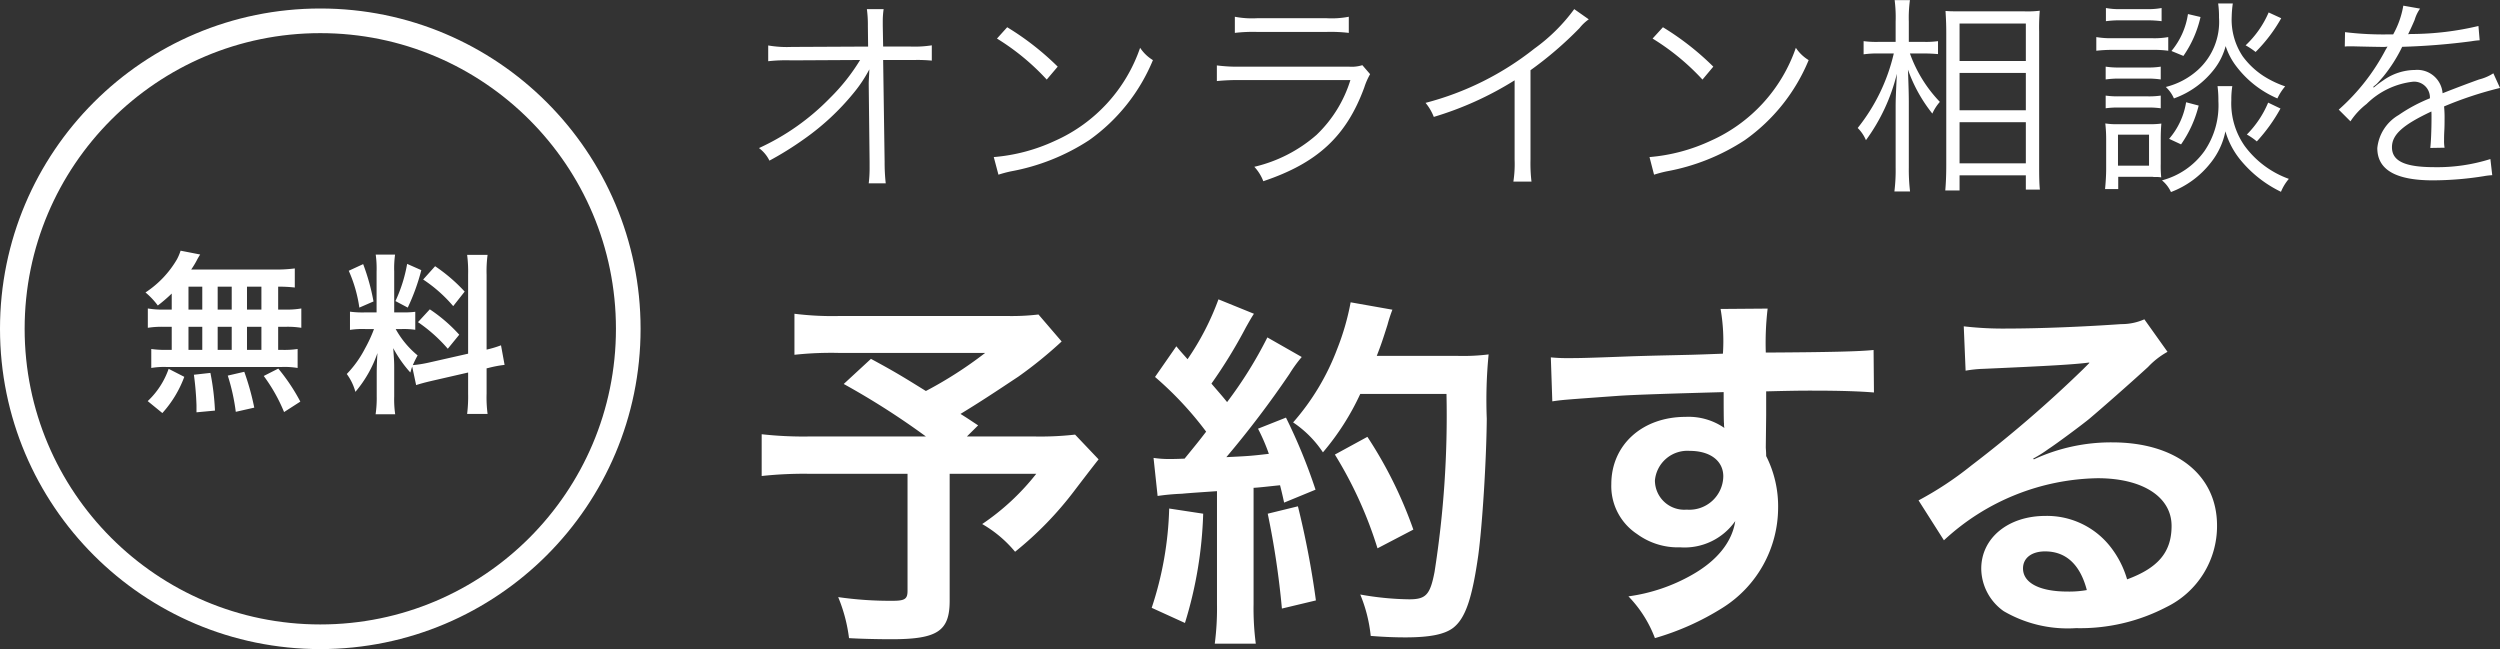 <svg id="btn_base_online_inner.svg" xmlns="http://www.w3.org/2000/svg" width="202.94" height="52.69" viewBox="0 0 202.94 52.69">
  <rect x="0" y="0" width="202.94" height="52.69" fill="#333333" stroke="none"/>
  <defs>
    <style>
      .cls-1 {
        fill: none;
        stroke: #fff;
        stroke-width: 2px;
      }

      .cls-2 {
        fill: #fff;
        fill-rule: evenodd;
      }
    </style>
  </defs>
  <circle id="楕円形_4" data-name="楕円形 4" class="cls-1" cx="26" cy="26.69" r="25"/>
  <path id="無料" class="cls-2" d="M3128.94,3612.44h-0.59a6.943,6.943,0,0,1-1.35-.09v1.57a7.327,7.327,0,0,1,1.35-.08h0.59v1.87h-0.32a8.154,8.154,0,0,1-1.34-.07v1.54a6.163,6.163,0,0,1,1.22-.08h9.38a6.414,6.414,0,0,1,1.28.08v-1.54a7.36,7.36,0,0,1-1.3.07h-0.28v-1.87h0.54a7.029,7.029,0,0,1,1.34.08v-1.57a6.83,6.83,0,0,1-1.34.09h-0.54v-1.86a11.438,11.438,0,0,1,1.35.07v-1.55a12.047,12.047,0,0,1-1.73.09h-6.68a7.023,7.023,0,0,0,.44-0.72,5.364,5.364,0,0,1,.29-0.5l-1.59-.31a4.271,4.271,0,0,1-.29.69,8.073,8.073,0,0,1-2.56,2.7,6.1,6.1,0,0,1,1,1.06,12.525,12.525,0,0,0,1.13-.97v1.3Zm1.36-1.86h1.12v1.86h-1.12v-1.86Zm0,3.26h1.12v1.87h-1.12v-1.87Zm2.37,1.87v-1.87h1.14v1.87h-1.14Zm0-3.27v-1.86h1.14v1.86h-1.14Zm2.38,3.27v-1.87h1.17v1.87h-1.17Zm0-3.27v-1.86h1.17v1.86h-1.17Zm4.33,7.47a15.646,15.646,0,0,0-1.79-2.68l-1.18.6a13.554,13.554,0,0,1,1.65,2.93Zm-3.74.49a20.759,20.759,0,0,0-.81-2.91l-1.34.31a16.515,16.515,0,0,1,.65,2.94Zm-3.19.24a20.213,20.213,0,0,0-.37-3.06l-1.34.15a23.925,23.925,0,0,1,.21,2.48v0.57Zm-4.27.2a9.065,9.065,0,0,0,1.78-2.94l-1.27-.65a6.546,6.546,0,0,1-1.7,2.62Zm20.6-2.27c0.3-.1.7-0.21,1.3-0.35l2.92-.67v1.69a11.6,11.6,0,0,1-.08,1.67h1.66a10.374,10.374,0,0,1-.08-1.65v-2.05l0.14-.03a9.192,9.192,0,0,1,1.32-.25l-0.29-1.59a8.564,8.564,0,0,1-1.17.35v-6.08a9.965,9.965,0,0,1,.08-1.61h-1.66a10.825,10.825,0,0,1,.08,1.62v6.4l-3.22.73a9.817,9.817,0,0,1-1.27.2c0.14-.31.2-0.44,0.39-0.79a7.4,7.4,0,0,1-1.78-2.14h0.5a6.77,6.77,0,0,1,1.09.06v-1.46a7.377,7.377,0,0,1-1.06.05H3147v-3.33a8,8,0,0,1,.07-1.36h-1.57a8.338,8.338,0,0,1,.07,1.38v3.31h-0.92a7.653,7.653,0,0,1-1.24-.06v1.48a6.619,6.619,0,0,1,1.24-.07h0.71a11.4,11.4,0,0,1-.73,1.58,8.706,8.706,0,0,1-1.48,2.07,4.348,4.348,0,0,1,.7,1.45,9.754,9.754,0,0,0,1.79-3.15c-0.03.46-.06,1.12-0.06,1.68v1.8a9.221,9.221,0,0,1-.09,1.49h1.59a8.408,8.408,0,0,1-.08-1.46v-2.31c0-.45-0.01-0.64-0.08-1.6a10.084,10.084,0,0,0,1.39,1.98c0.07-.23.08-0.3,0.15-0.48Zm-5.47-9.28a11.171,11.171,0,0,1,.86,2.99l1.15-.5a17.3,17.3,0,0,0-.84-3.03Zm4.74-.56a11.959,11.959,0,0,1-.95,3.02l1,0.53a16.813,16.813,0,0,0,1.1-3.04Zm1.3,1.27a11.512,11.512,0,0,1,2.44,2.16l0.93-1.18a13.561,13.561,0,0,0-2.4-2.06Zm-0.42,3.46a12.462,12.462,0,0,1,2.42,2.16l0.93-1.14a12.6,12.6,0,0,0-2.39-2.06Z" transform="translate(-3115 -3587.31)"/>
  <g id="グループ_2" data-name="グループ 2">
    <path id="予約する" class="cls-2" d="M3199.3,3612.84a18.574,18.574,0,0,1-2.6.12h-13.48a24.87,24.87,0,0,1-3.73-.18v3.33a27.688,27.688,0,0,1,3.67-.15h11.81a32.84,32.84,0,0,1-4.81,3.09c-1.79-1.11-2.46-1.53-4.46-2.61l-2.21,2.04a61.833,61.833,0,0,1,6.67,4.26h-9.36a30.785,30.785,0,0,1-3.97-.18v3.39a31.959,31.959,0,0,1,3.81-.18h8.03v9.5c0,0.66-.21.81-1.21,0.81a29.468,29.468,0,0,1-4.42-.3,12.771,12.771,0,0,1,.88,3.33c0.93,0.06,2.45.09,3.45,0.09,3.73,0,4.72-.66,4.72-3.12v-10.31h7.03a19.279,19.279,0,0,1-4.39,4.08,9.794,9.794,0,0,1,2.67,2.25,27.988,27.988,0,0,0,4.81-4.95c1.28-1.68,1.94-2.52,1.97-2.55l-1.91-2.01a25.214,25.214,0,0,1-3.36.15h-5.42l0.91-.9c-0.73-.48-0.76-0.51-1.43-0.93,1.58-.96,2.85-1.8,4.7-3.03a34.363,34.363,0,0,0,3.51-2.85Zm9.67,14.73a18.454,18.454,0,0,1,1.97-.18c0.61-.06,1.55-0.12,2.85-0.21v9.17a22.061,22.061,0,0,1-.18,3.21h3.33a22.061,22.061,0,0,1-.18-3.21v-9.44c0.54-.03,1.24-0.12,2.15-0.21,0.12,0.48.18,0.72,0.33,1.41l2.55-1.05a44.744,44.744,0,0,0-2.4-5.85l-2.27.9a15.24,15.24,0,0,1,.88,2.04c-1.54.18-1.66,0.18-3.45,0.27a79.717,79.717,0,0,0,5.12-6.75,11.011,11.011,0,0,1,1-1.38l-2.79-1.59a33.671,33.671,0,0,1-3.27,5.25c-0.43-.54-0.76-0.9-1.27-1.5a40.359,40.359,0,0,0,2.81-4.59c0.34-.6.46-0.81,0.64-1.08l-2.88-1.17a21.739,21.739,0,0,1-2.51,4.86c-0.31-.36-0.49-0.54-0.91-1.05l-1.73,2.49a27.741,27.741,0,0,1,4.15,4.44c-0.6.78-.72,0.93-1.75,2.19-0.7.03-1,.03-1.22,0.03a8.1,8.1,0,0,1-1.3-.09Zm23.45-8.28a81.723,81.723,0,0,1-.97,14.45c-0.36,1.86-.7,2.22-2.06,2.22a23.841,23.841,0,0,1-3.97-.39,11.944,11.944,0,0,1,.85,3.36c1.09,0.09,2.03.12,2.82,0.12,1.97,0,3.18-.24,3.88-0.78,1-.78,1.54-2.43,2.03-5.88,0.33-2.45.66-7.67,0.69-11.09a38.232,38.232,0,0,1,.15-5.22,16.663,16.663,0,0,1-2.48.12h-6.6c0.36-.93.48-1.29,0.87-2.52a11.767,11.767,0,0,1,.4-1.23l-3.39-.6a20.2,20.2,0,0,1-1.09,3.78,19.34,19.34,0,0,1-3.58,5.97,8.7,8.7,0,0,1,2.42,2.43,20.663,20.663,0,0,0,3.03-4.74h7Zm-22.51,9.3a27.812,27.812,0,0,1-1.42,8.06l2.7,1.23a33.231,33.231,0,0,0,1.48-8.87Zm8,0.42a67.908,67.908,0,0,1,1.15,7.7l2.76-.66a71.555,71.555,0,0,0-1.46-7.64Zm11.82,1.29a34.521,34.521,0,0,0-3.73-7.53l-2.64,1.44a33.063,33.063,0,0,1,3.46,7.61Zm28.64-9.27v-1.95c2.39-.06,2.94-0.06,3.67-0.06,2.51,0,3.96.06,5.08,0.15l-0.03-3.45c-1.12.12-3.48,0.18-8.75,0.21a23.586,23.586,0,0,1,.15-3.57l-3.82.03a15.224,15.224,0,0,1,.19,3.63c-1.58.06-1.58,0.06-2.58,0.09-2.48.06-2.79,0.06-4.76,0.12-3.9.15-4.39,0.15-5.15,0.15a13.324,13.324,0,0,1-1.48-.06l0.12,3.57c0.82-.12.82-0.12,5.39-0.45,1.34-.09,4.18-0.18,8.52-0.3,0,0.81,0,2.49.03,2.55a1.236,1.236,0,0,0,.03.36,5.108,5.108,0,0,0-3.15-.9c-3.52,0-6.03,2.28-6.03,5.46a4.66,4.66,0,0,0,2.09,4.05,5.615,5.615,0,0,0,3.51,1.08,5.02,5.02,0,0,0,4.46-2.13c-0.25,1.68-1.46,3.21-3.52,4.37a14.321,14.321,0,0,1-5.15,1.74,9.856,9.856,0,0,1,2.15,3.39,21.428,21.428,0,0,0,5.49-2.46,9.615,9.615,0,0,0,4.51-8.09,9.014,9.014,0,0,0-.97-4.23c0-.36-0.03-0.6-0.03-0.72Zm-3.48,4.95a2.754,2.754,0,0,1-2.97,2.7,2.382,2.382,0,0,1-2.58-2.37,2.644,2.644,0,0,1,2.82-2.4C3253.83,3623.91,3254.89,3624.72,3254.89,3625.98Zm25.15-1.44a10.716,10.716,0,0,0,1.24-.78c0.61-.39,2.79-2.01,3.33-2.46,1.03-.87,3.25-2.82,4.76-4.2a6.424,6.424,0,0,1,1.58-1.23l-1.88-2.64a4.533,4.533,0,0,1-1.88.39c-2.94.21-6.63,0.36-9.21,0.36a27.542,27.542,0,0,1-3.57-.18l0.15,3.6a10.113,10.113,0,0,1,1.45-.15c5.48-.24,7.42-0.36,8.57-0.51l0.03,0.03-0.54.54a100.213,100.213,0,0,1-9.06,7.8,27.317,27.317,0,0,1-4.27,2.82l2.06,3.24a18.775,18.775,0,0,1,12.48-5.04c3.67,0,6,1.53,6,3.87,0,2.13-1.09,3.41-3.61,4.34a7.831,7.831,0,0,0-1.39-2.69,6.54,6.54,0,0,0-5.24-2.46c-3.03,0-5.21,1.8-5.21,4.28a4.275,4.275,0,0,0,1.82,3.45,10.308,10.308,0,0,0,5.87,1.38,15.137,15.137,0,0,0,7.34-1.71,7.31,7.31,0,0,0,4.11-6.62c0-4.11-3.33-6.75-8.51-6.75a14.919,14.919,0,0,0-6.36,1.38Zm4.36,10.67a8.267,8.267,0,0,1-1.57.12c-2.24,0-3.61-.69-3.61-1.88,0-.84.7-1.38,1.79-1.38C3282.71,3632.07,3283.86,3633.14,3284.4,3635.21Z" transform="translate(-3115 -3587.31)"/>
    <path id="オンライン相談を" class="cls-2" d="M3185.52,3594.11v0.11l0.07,6.25v0.38a10.23,10.23,0,0,1-.07,1.34h1.38a15.5,15.5,0,0,1-.09-1.74l-0.12-8.27h2.54a12.461,12.461,0,0,1,1.41.05v-1.24a9.091,9.091,0,0,1-1.7.1h-2.25l-0.03-1.7v-0.41a6.59,6.59,0,0,1,.07-0.93h-1.36a9.582,9.582,0,0,1,.08,1.37l0.02,1.67-6.19.03a9.02,9.02,0,0,1-1.92-.12v1.28a13.049,13.049,0,0,1,1.89-.07l5.57-.03a15.937,15.937,0,0,1-2.45,3.09,19.122,19.122,0,0,1-5.76,4.06,2.788,2.788,0,0,1,.85,1.02,26.385,26.385,0,0,0,2.81-1.75,20.053,20.053,0,0,0,4.03-3.75,11,11,0,0,0,1.27-1.91c-0.03.73-.05,0.99-0.05,1.11v0.06Zm10.41-3.67a19,19,0,0,1,4.04,3.33l0.89-1.05a22.394,22.394,0,0,0-4.1-3.2Zm0.12,11.05a9.924,9.924,0,0,1,1.01-.27,17.316,17.316,0,0,0,6.35-2.53,14.954,14.954,0,0,0,5.18-6.5,3.281,3.281,0,0,1-1.04-1,12.814,12.814,0,0,1-6.93,7.56,14.551,14.551,0,0,1-4.95,1.31Zm19.19-11.51a12.68,12.68,0,0,1,1.77-.08h5.71a12.68,12.68,0,0,1,1.77.08v-1.31a7.344,7.344,0,0,1-1.79.12h-5.67a7.344,7.344,0,0,1-1.79-.12v1.31Zm-1.46,3.91a17.521,17.521,0,0,1,1.97-.08h8.87a10.381,10.381,0,0,1-2.75,4.45,11.712,11.712,0,0,1-5.05,2.59,3.579,3.579,0,0,1,.73,1.17c4.41-1.48,6.75-3.66,8.2-7.62a5.582,5.582,0,0,1,.47-1.07l-0.63-.73a2.876,2.876,0,0,1-1.1.12h-8.72a12.884,12.884,0,0,1-1.99-.1v1.27Zm29.01-5.84a14.406,14.406,0,0,1-3.24,3.21,23.883,23.883,0,0,1-8.83,4.4,4.13,4.13,0,0,1,.67,1.14,26.8,26.8,0,0,0,6.56-2.97v6.45a9.291,9.291,0,0,1-.1,1.77h1.47a12.537,12.537,0,0,1-.08-1.8v-7.24a29.892,29.892,0,0,0,3.98-3.42,3.509,3.509,0,0,1,.75-0.71Zm6.36,2.39a19.054,19.054,0,0,1,4.05,3.33l0.88-1.05a22.3,22.3,0,0,0-4.09-3.2Zm0.12,11.05a10.122,10.122,0,0,1,1.02-.27,17.188,17.188,0,0,0,6.34-2.53,14.9,14.9,0,0,0,5.19-6.5,3.281,3.281,0,0,1-1.04-1,12.83,12.83,0,0,1-6.94,7.56,14.56,14.56,0,0,1-4.94,1.31Zm21.94-9.84c0.39,0,.73.02,1.11,0.05v-1.05a7.164,7.164,0,0,1-1.13.06h-1.24v-1.64a10.7,10.7,0,0,1,.09-1.75h-1.24a11.2,11.2,0,0,1,.08,1.76v1.63h-1.38a7.821,7.821,0,0,1-1.22-.06v1.07a8,8,0,0,1,1.22-.07h1.23a15.138,15.138,0,0,1-2.93,6.05,3.036,3.036,0,0,1,.67.99,15.251,15.251,0,0,0,2.51-5.39c-0.08,1.68-.1,2.05-0.1,2.77v4.81a13.977,13.977,0,0,1-.1,1.97h1.27a15.128,15.128,0,0,1-.1-1.97v-5.17c0-.56-0.01-1.19-0.07-2.75a12.229,12.229,0,0,0,1.98,3.57,3.743,3.743,0,0,1,.61-0.95,10.976,10.976,0,0,1-2.43-3.93h1.17Zm2.86,11.12v-1.23h5.38v1.16h1.14c-0.05-.44-0.06-1.09-0.06-2.02v-10.8a16.178,16.178,0,0,1,.05-1.7,8.265,8.265,0,0,1-1.3.05h-5.03c-0.8,0-.9,0-1.32-0.03,0.05,0.83.06,1.24,0.06,1.83v10.66c0,0.89-.03,1.5-0.08,2.08h1.16Zm0-13.55h5.38v3.04h-5.38v-3.04Zm0,4.01h5.38v3.03h-5.38v-3.03Zm0,4h5.38v3.34h-5.38v-3.34Zm11.88-8.2a8.542,8.542,0,0,1,1.22-.07h2.08a9.123,9.123,0,0,1,1.22.07v-1.07a5.834,5.834,0,0,1-1.22.09h-2.08a5.775,5.775,0,0,1-1.22-.09v1.07Zm-0.78,2.4a10.769,10.769,0,0,1,1.36-.07h3.24a8.208,8.208,0,0,1,1.24.07v-1.11a6.441,6.441,0,0,1-1.36.09h-3.12a6.993,6.993,0,0,1-1.36-.09v1.11Zm0.76,2.33a7.494,7.494,0,0,1,1.16-.07h2.19a7.11,7.11,0,0,1,1.12.07v-1.04a6.322,6.322,0,0,1-1.12.07h-2.19a6.844,6.844,0,0,1-1.16-.07v1.04Zm0,2.34a7.005,7.005,0,0,1,1.14-.06h2.19a7.152,7.152,0,0,1,1.14.06v-1.03a6.648,6.648,0,0,1-1.14.06h-2.17a7.058,7.058,0,0,1-1.16-.06v1.03Zm1.02,6.56v-1h2.77a1.14,1.14,0,0,0,.26.02,2.175,2.175,0,0,1,.46.03,8.821,8.821,0,0,1-.04-1.12v-1.92c0-.61.02-0.97,0.05-1.33a6.363,6.363,0,0,1-1.03.05h-2.44a5.817,5.817,0,0,1-1.08-.06,11.839,11.839,0,0,1,.07,1.39v2.3c0,0.52-.04,1.13-0.09,1.64h1.07Zm-0.02-4.42h2.52v2.52h-2.52v-2.52Zm5.68-9.79a6.079,6.079,0,0,1-1.34,3l0.97,0.4a9,9,0,0,0,1.39-3.16Zm6.55-.13a8,8,0,0,1-1.87,2.67,5.564,5.564,0,0,1,.81.54,12.552,12.552,0,0,0,2.08-2.74Zm-6.7,7.29a6,6,0,0,1-1.38,2.97l0.97,0.45a9.484,9.484,0,0,0,1.43-3.15Zm6.66,0.03a8.112,8.112,0,0,1-1.73,2.59,5.221,5.221,0,0,1,.81.56,13.567,13.567,0,0,0,1.92-2.67Zm-4.06-8.05a7.473,7.473,0,0,1,.07,1.14,5.273,5.273,0,0,1-1.74,4.28,6.082,6.082,0,0,1-2.58,1.36,2.752,2.752,0,0,1,.66.93,7.169,7.169,0,0,0,3.3-2.41,5.272,5.272,0,0,0,.9-1.84,5.48,5.48,0,0,0,.9,1.69,8.272,8.272,0,0,0,3.3,2.56,4.269,4.269,0,0,1,.63-0.98,8.141,8.141,0,0,1-1.77-.85,6.488,6.488,0,0,1-1.67-1.58,5.352,5.352,0,0,1-.9-3.22,8.88,8.88,0,0,1,.09-1.08h-1.19Zm-0.05,6.71a8.771,8.771,0,0,1,.07,1.21,6.568,6.568,0,0,1-1.13,4.06,6.158,6.158,0,0,1-3.45,2.38,2.658,2.658,0,0,1,.73.95,7.435,7.435,0,0,0,3.23-2.38,5.954,5.954,0,0,0,1.19-2.55,6.547,6.547,0,0,0,1.31,2.43,9.708,9.708,0,0,0,3.2,2.48,3.836,3.836,0,0,1,.64-1.05,7.685,7.685,0,0,1-3.57-2.65,6.009,6.009,0,0,1-1.1-3.74,6.877,6.877,0,0,1,.08-1.14h-1.2Zm13.99-4.2a25.43,25.43,0,0,1-3.64-.18l-0.02,1.17a2.687,2.687,0,0,1,.38-0.02h0.27c0.63,0.02,2.23.05,2.5,0.05a1.655,1.655,0,0,0,.32-0.03c-0.1.17-.1,0.17-0.15,0.25a17.024,17.024,0,0,1-3.81,4.87l0.95,0.95a5.813,5.813,0,0,1,1.31-1.41,6.371,6.371,0,0,1,3.79-1.81,1.282,1.282,0,0,1,1.35,1.35,12.886,12.886,0,0,0-2.54,1.36,3.513,3.513,0,0,0-1.73,2.68c0,1.75,1.48,2.62,4.52,2.62a26.442,26.442,0,0,0,4.13-.34,5.3,5.3,0,0,1,.68-0.08l-0.15-1.31a14.307,14.307,0,0,1-4.54.66c-2.4,0-3.45-.49-3.45-1.62,0-1.02.88-1.81,3.2-2.9,0.01,0.2.01,0.24,0.01,0.51,0,1.04-.05,2.07-0.1,2.45l1.16-.02a3.128,3.128,0,0,1-.04-0.61c0-.16,0-0.39.02-0.77,0.02-.34.02-0.71,0.02-0.93a9.128,9.128,0,0,0-.04-1.04,29.779,29.779,0,0,1,4.54-1.5l-0.54-1.19a3.813,3.813,0,0,1-1.16.5c-0.75.27-1.72,0.63-2.96,1.12a2.059,2.059,0,0,0-2.24-1.89,4.5,4.5,0,0,0-2.57.84,8.676,8.676,0,0,0-.78.59,0.085,0.085,0,0,1-.03-0.05v-0.02a0.01,0.01,0,0,0,.01-0.01c0.02-.02.11-0.09,0.22-0.18,0.07-.05.41-0.44,0.58-0.64a12.322,12.322,0,0,0,1.53-2.41,54.769,54.769,0,0,0,5.61-.45,6.211,6.211,0,0,1,.68-0.08l-0.1-1.16a23.839,23.839,0,0,1-5.35.65,2.427,2.427,0,0,0-.36.02c0.08-.16.3-0.62,0.53-1.16a3.085,3.085,0,0,1,.44-0.92l-1.36-.24a7.21,7.21,0,0,1-.82,2.33H3309Z" transform="translate(-3115 -3587.31)"/>
  </g>
</svg>
